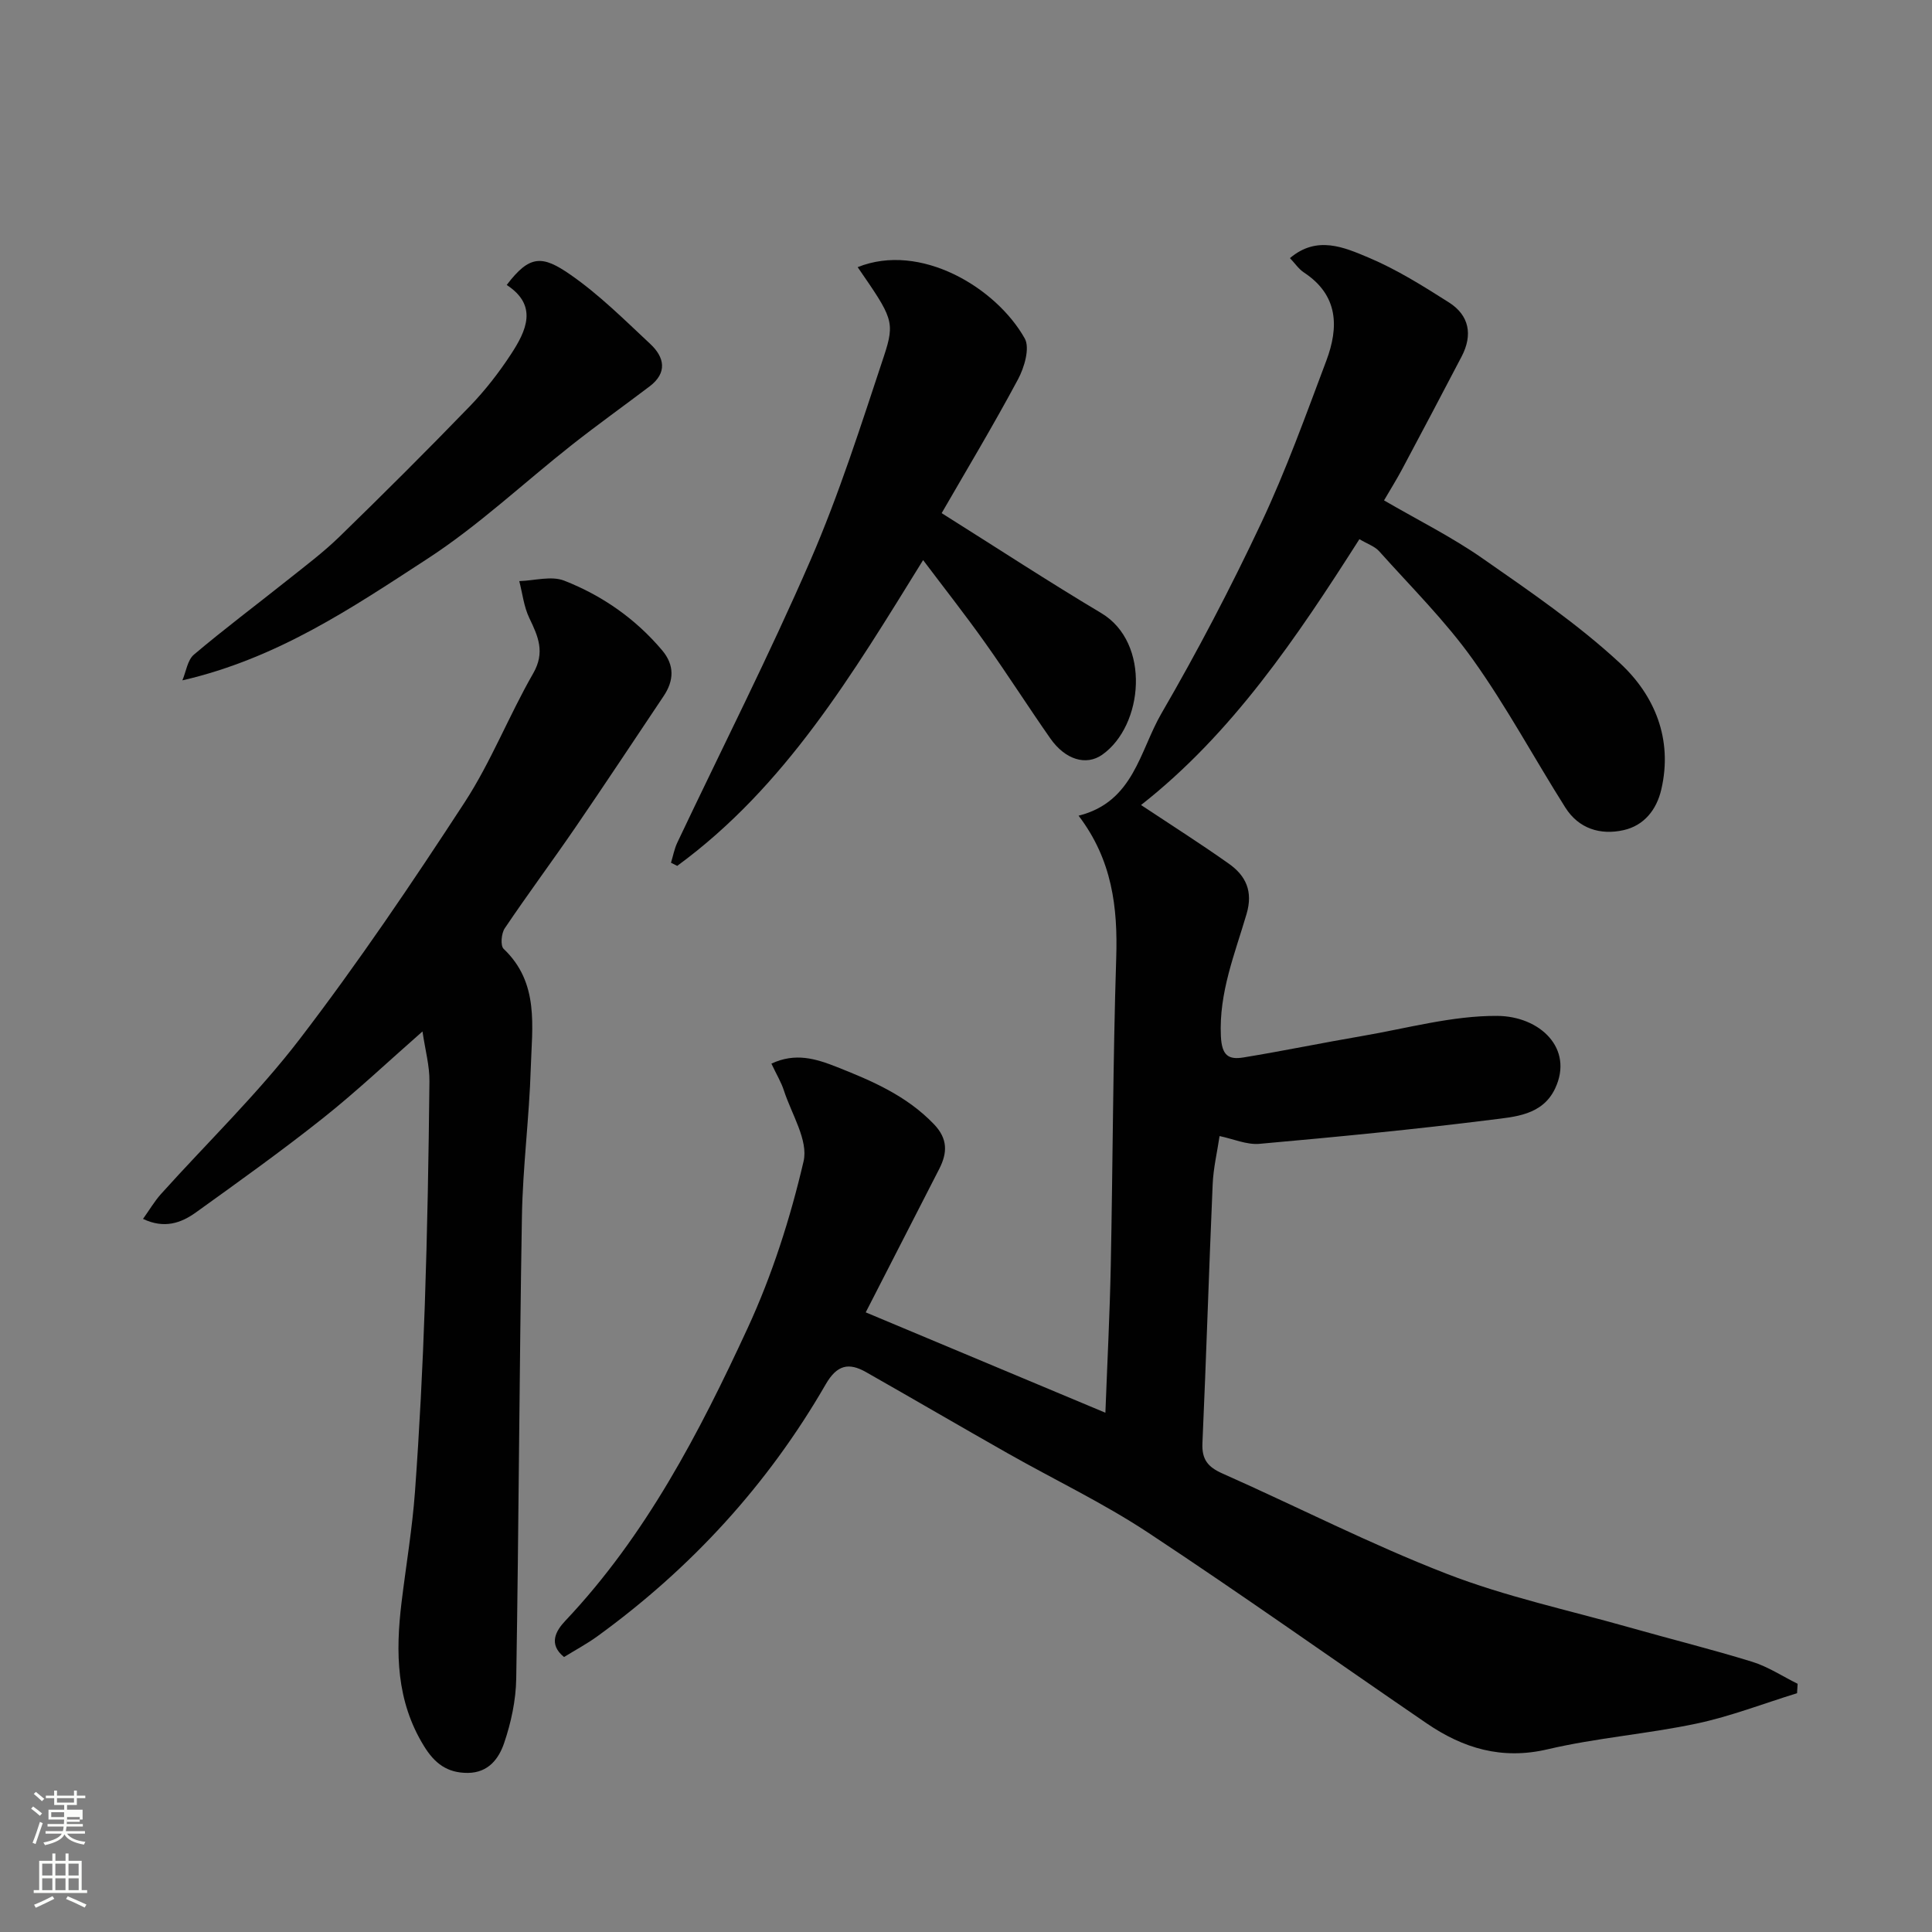 <svg enable-background="new 0 0 400 400" viewBox="0 0 400 400" xmlns="http://www.w3.org/2000/svg"><rect x="0" y="0" width="400" height="400" fill="#808080" stroke="none"/><path d="m6.44 374.46.42-.45c.65.47 1.27.95 1.85 1.44l-.45.49c-.65-.56-1.25-1.06-1.82-1.48m.93 7.33-.63-.26c.55-1.36 1.05-2.8 1.52-4.33.19.1.38.19.59.27-.46 1.29-.95 2.73-1.48 4.32m-.38-10.38.44-.42c.43.34 1.01.82 1.74 1.44l-.49.49c-.53-.51-1.09-1.01-1.69-1.51m2.5.35h1.72v-1.04h.59v1.04h3.52v-1.04h.59v1.04h1.75v.53h-1.75v1.42h-2.03v.97h3.22v2.03h-3.24c0 .35-.01.66-.03.93h3.32v.53h-3.37c-.03.27-.08.58-.15.94h3.96v.53h-3.71c.67.92 1.93 1.48 3.79 1.68-.13.24-.23.44-.29.59-2.13-.38-3.48-1.08-4.04-2.12-.43.97-1.77 1.72-4.03 2.23-.09-.19-.2-.37-.33-.55 2.1-.42 3.37-1.03 3.81-1.83h-3.36v-.53h3.58c.08-.29.13-.61.16-.94h-3.33v-.53h3.39c.02-.27.04-.58.04-.93h-3.23v-2.03h3.25v-.97h-2.07v-1.42h-1.73zm1.12 3.44v1h2.65c.01-.3.02-.44.01-.4v-.25-.35zm1.19-2h3.52v-.91h-3.52zm4.71 3h-2.63v.59c0 .15-.01.28-.01.4h2.64v-1.99z" fill="#fbfcfa"/><path d="m13.56 383.74h.63v1.52h2.72v6.07h1.13v.6h-11.06v-.6h1.13v-6.07h2.73v-1.52h.63v1.52h2.1v-1.52zm-2.69 8.83.38.56c-1.24.63-2.53 1.25-3.85 1.85-.1-.21-.21-.42-.34-.63 1.36-.55 2.63-1.15 3.81-1.78m-2.13-4.27h2.1v-2.45h-2.1zm0 3.04h2.1v-2.46h-2.1zm2.72-3.04h2.1v-2.45h-2.1zm0 3.04h2.1v-2.46h-2.1zm6.07 3.6c-1.41-.71-2.7-1.3-3.86-1.78l.35-.56c1.45.62 2.75 1.19 3.88 1.72zm-1.25-9.09h-2.1v2.45h2.1zm-2.09 5.49h2.1v-2.46h-2.1z" fill="#fbfcfa"/><g fill="#010101"><path d="m159.71 220.21c4.97-2.31 9.14-1.04 13.53.69 7.35 2.9 14.46 5.96 20.1 11.83 2.93 3.04 2.82 5.95 1.12 9.28-4.96 9.69-9.93 19.38-15.22 29.7 16.74 7.01 32.86 13.76 49.62 20.78.4-10.58.91-20.44 1.11-30.32.43-21.26.45-42.54 1.13-63.79.34-10.5-.83-20.35-7.79-29.5 11.41-2.85 12.64-13.4 17.14-21.15 7.46-12.85 14.37-26.06 20.7-39.51 5.12-10.87 9.2-22.25 13.44-33.51 2.63-6.98 2.53-13.58-4.62-18.29-1.07-.7-1.84-1.87-2.9-2.98 5.58-4.74 11.21-2.24 16.25-.12 5.83 2.45 11.29 5.88 16.66 9.29 4.24 2.69 4.96 6.74 2.64 11.19-4.08 7.82-8.21 15.62-12.36 23.41-1.07 2-2.27 3.93-3.71 6.39 6.98 4.06 14.01 7.56 20.38 12 9.78 6.82 19.74 13.61 28.45 21.68 7.2 6.67 10.99 15.74 8.58 26.15-.98 4.24-3.58 7.49-7.81 8.44-4.8 1.08-9.29-.29-12.06-4.67-6.45-10.2-12.17-20.89-19.17-30.69-5.71-8-12.8-15.02-19.38-22.38-.92-1.03-2.45-1.52-4.09-2.5-13 20.4-26.36 40.25-45.21 55.04 6.39 4.24 12.39 8.05 18.18 12.15 3.52 2.49 5.05 5.71 3.67 10.4-2.42 8.25-5.74 16.27-5.32 25.29.19 4.07 1.59 4.93 4.7 4.42 8.19-1.34 16.33-3.03 24.52-4.43 9.32-1.59 18.68-4.23 28.01-4.17 8.79.06 15.88 6.71 11.98 15.01-2.63 5.59-8.37 5.88-13.28 6.5-15.94 2.01-31.95 3.55-47.95 4.98-2.62.23-5.38-1.01-8.25-1.61-.49 3.3-1.29 6.63-1.43 9.99-.78 17.86-1.32 35.73-2.12 53.59-.15 3.38 1.13 4.94 4.12 6.27 15.51 6.88 30.66 14.66 46.46 20.78 12.22 4.74 25.21 7.52 37.87 11.11 8.45 2.4 16.98 4.51 25.36 7.1 3.29 1.02 6.29 3.01 9.42 4.56-.04.65-.08 1.3-.12 1.95-6.91 2.13-13.71 4.78-20.76 6.28-10.21 2.16-20.72 2.95-30.87 5.33-9.5 2.23-17.49-.2-25.07-5.38-19.27-13.17-38.29-26.7-57.77-39.55-9.24-6.09-19.32-10.89-28.97-16.36-9.8-5.55-19.52-11.24-29.32-16.8-3.56-2.02-6-1.53-8.34 2.52-11.98 20.77-27.88 38.1-47.3 52.19-2.1 1.52-4.41 2.76-6.88 4.28-3.29-2.65-1.72-5.41.26-7.5 16.68-17.65 27.71-38.88 37.74-60.57 5.08-10.99 8.84-22.77 11.59-34.56 1.02-4.35-2.5-9.79-4.08-14.69-.54-1.67-1.49-3.23-2.58-5.54z"/><path d="m87.47 213.55c-7.19 6.31-13.65 12.43-20.59 17.94-8.56 6.8-17.47 13.17-26.35 19.55-3.03 2.17-6.51 3.42-10.92 1.32 1.32-1.84 2.36-3.63 3.71-5.14 9.6-10.68 20.02-20.73 28.73-32.09 12.09-15.78 23.26-32.31 34.12-48.97 5.49-8.42 9.19-17.99 14.22-26.74 2.52-4.39 1.02-7.67-.81-11.48-1.12-2.34-1.41-5.08-2.07-7.63 3.13-.09 6.63-1.14 9.31-.09 7.86 3.08 14.75 7.88 20.27 14.42 2.59 3.07 2.47 6.26.3 9.49-6.08 9.07-12.1 18.19-18.28 27.21-4.8 7-9.87 13.82-14.61 20.86-.71 1.05-.92 3.59-.23 4.25 7.43 7.04 5.88 16.1 5.62 24.71-.31 10.21-1.65 20.39-1.83 30.6-.54 31.92-.65 63.85-1.18 95.77-.07 4.49-1.06 9.12-2.52 13.39-1.07 3.13-3.19 6.1-7.48 6.14-4.3.03-6.9-1.98-9.09-5.54-5.77-9.34-5.91-19.44-4.65-29.8.93-7.64 2.22-15.25 2.78-22.91.93-12.84 1.59-25.71 2.03-38.59.53-15.42.8-30.86.96-46.29.05-3.2-.85-6.41-1.44-10.38z"/><path d="m191.12 115.96c-14.63 23.63-28.52 46.92-50.91 63.31-.43-.22-.86-.44-1.29-.65.43-1.39.69-2.86 1.31-4.17 9.22-19.47 19-38.71 27.57-58.46 5.94-13.68 10.47-27.99 15.18-42.17 2.42-7.28 1.78-8.06-5.41-18.51 12.97-5.21 28.66 4.21 34.59 14.76 1.11 1.98-.08 6.02-1.4 8.48-5.14 9.6-10.76 18.95-15.8 27.69 11.53 7.25 22.15 14.2 33.05 20.7 10.29 6.14 8.74 23.3.19 29.32-3.3 2.32-7.62 1.07-10.73-3.36-4.58-6.54-8.87-13.29-13.5-19.8-4.14-5.84-8.59-11.48-12.85-17.14z"/><path d="m37.76 140.86c.77-1.81 1.05-4.19 2.39-5.33 6.24-5.28 12.8-10.19 19.2-15.29 3.71-2.96 7.55-5.83 10.94-9.13 9.12-8.87 18.13-17.85 26.97-26.99 3.17-3.28 6.03-6.96 8.53-10.78 3.2-4.89 5.63-10.09-.88-14.34 4.74-6.25 7.35-6.19 13.19-2.13 5.97 4.14 11.21 9.37 16.55 14.36 2.92 2.73 3.58 5.94-.16 8.77-5.34 4.04-10.79 7.94-16.05 12.08-10.03 7.9-19.41 16.78-30.07 23.69-15.49 10.07-30.94 20.56-50.61 25.09z"/></g></svg>